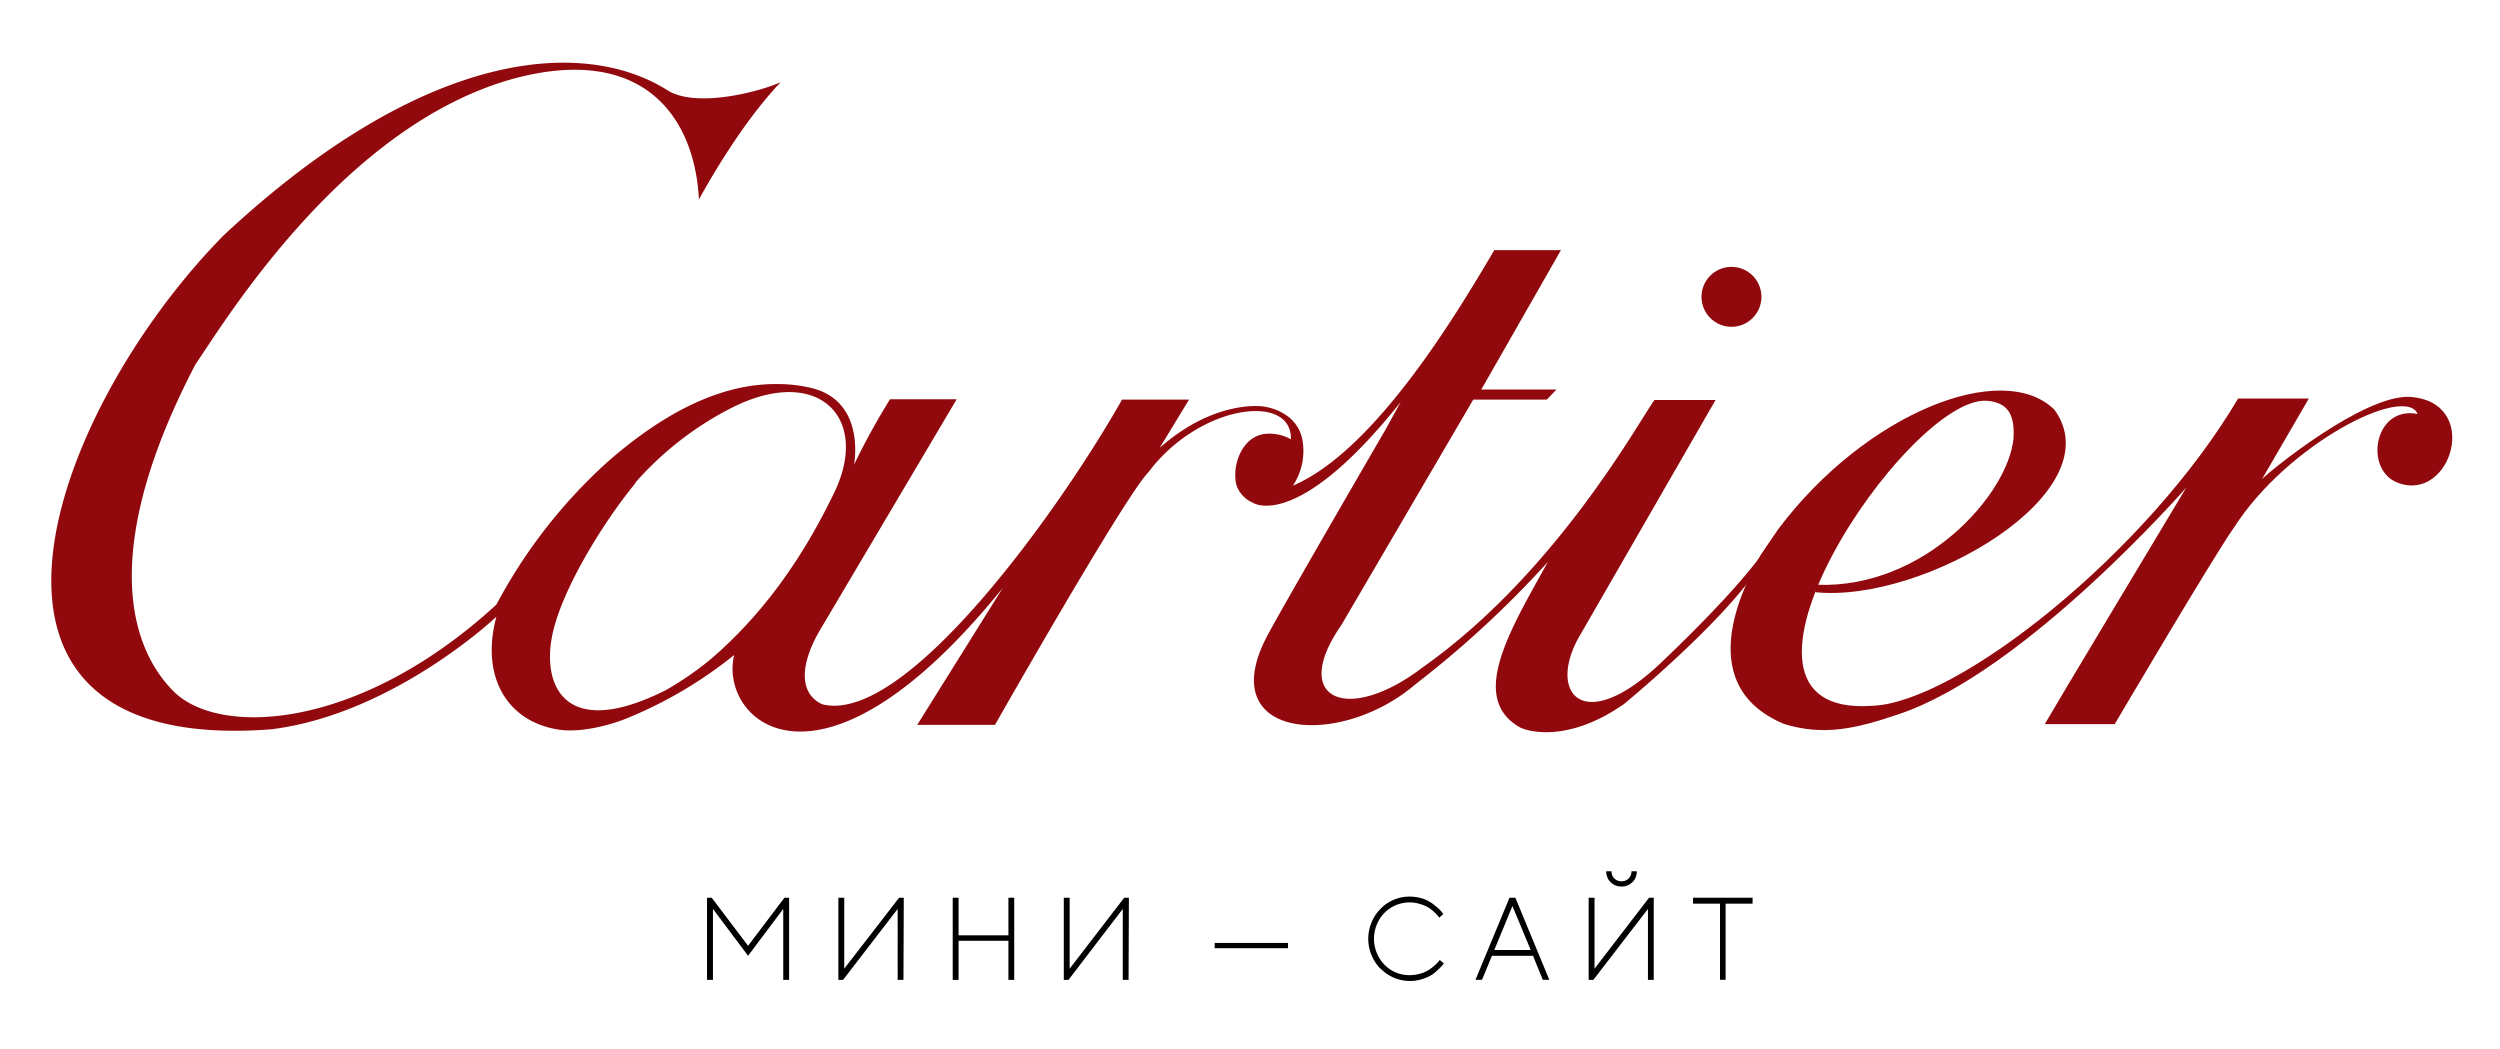 <svg id="Calque_1" data-name="Calque 1" xmlns="http://www.w3.org/2000/svg" viewBox="0 0 383.72 161"><defs><style>.cls-1{fill:#92090d;}</style></defs><title>Cartier_mini-site_color</title><path class="cls-1" d="M335.62,74.75s-21.09,35.12-21.78,36.4h10.74S339.79,85.33,342.87,81c8.33-13,26.33-22,28.21-17.46-6.67-1.32-8.31,8.54-3.07,10.55,8.28,3.18,13-12.6,1.71-13.18-7-.18-20.89,11-22.53,12.63l7.19-12.37H343.52c-14,23.71-43.13,46.7-56.15,47.16-27.87,2,5.55-47.85,17.68-46.81,2.87.28,4.25,1.78,4,5.81-.9,8.69-13.77,23-30.1,22.43l-.3,1.14c16.64,1.7,45.83-15.35,36.69-28-7.86-7.81-28.94.41-42.41,18.33l-2.68,3.94c-1.84,3.52-11.19,19.67,3.51,25.93,6.2,1.94,11.26.68,17.46-1.41,19.5-6.37,44.42-34.93,44.42-34.93"/><path class="cls-1" d="M269.62,87.54C264,95.93,249.34,108,249.34,108c-7.63,5.4-13.73,4.7-16,3.67-8.07-4.52-1.42-15.16,4.23-25.41h0A155.79,155.79,0,0,1,217.29,105c-11.64,10-31.07,8.48-22.86-7.26,2.07-4,18.28-31.89,18.28-31.89L215,61.69c-16,20.1-22.71,15.47-22.71,15.47a4.51,4.51,0,0,1-2.53-2.77c-.69-2.94.83-7.25,4.24-7.77a6.65,6.65,0,0,1,4.14.81c.19-7.23-14.07-5.32-21.83,5-3.61,3.63-23.59,38.83-23.59,38.83H140.78l13.12-21c-28.3,35-43.65,20.2-41.21,10.27a65.58,65.58,0,0,1-16.87,9.88c-3.44,1.31-7.5,2.06-10.35,1.53-7.73-1.33-11.73-8.2-9.28-17.28,0,0-15.76,14.94-34.56,17.28-53.1,4.1-34.06-48.66-7.29-75.83C65.55,7,89.94,5.86,102.57,13.93c4.21,2.52,13.21.43,17.26-1.31-6.64,6.91-12.55,18-12.55,18C106.62,17.84,98.65,6.87,79.11,12,53,19,34.8,48.88,30,55.93,16.11,82.53,19,98.3,26.53,106c7,7.21,28.64,6.1,49.66-13.2A80.22,80.22,0,0,1,93,71.12l4.56,3c-5,6.08-11.25,16.25-12.75,23.17-1.71,7.89,1.82,16.48,17.42,8.62a48.69,48.69,0,0,0,6.9-4.77c9.71-8.34,15.48-18.37,19-25.71,5.38-11.38-2.55-19.35-15.5-13A49.58,49.58,0,0,0,96.68,75.06L93,71.12c8.7-7.69,17.56-12.28,26.33-12.17a21.65,21.65,0,0,1,4.75.5c10,2,6.5,14.33,6.94,12a109.09,109.09,0,0,1,5.59-10.17h10.23L126.22,96.1c-3.7,6-3.48,10.45,0,12,13,3.26,37-30.78,46-46.77h10.29L178,68.74c8.45-7.47,15.79-6.36,15.79-6.36s5.17.45,6.11,5.1a9.65,9.65,0,0,1-1.45,7.06c12.77-5.45,25.47-26.95,30.91-36.15h10.23l-12.23,21.4H238.9l-1.48,1.54H226.13l-20.24,34.6c-8,11.49,1,15.29,12.53,6.46,20.41-14.43,33-37.5,35.52-41h9.38l-20.74,36c-5.32,8.9.37,16.11,12.94,3.78,0,0,14.11-13.28,16.67-19"/><circle class="cls-1" cx="265.76" cy="45.56" r="4.6"/><path d="M114.82,146.7l-5.39-7.19V150.4h-.91V137.79h.72l5.58,7.38,5.58-7.38h.72V150.4h-.9V139.51Z"/><path d="M138.67,150.4h-.89V139.51L129.4,150.4h-.72V137.79h.9v10.89L138,137.79h.72Z"/><path d="M146.23,150.4V137.79h.9v5.77h7.65v-5.77h.89V150.4h-.89v-6h-7.65v6Z"/><path d="M173.22,150.4h-.89V139.51L164,150.4h-.72V137.79h.9v10.89l8.37-10.89h.72Z"/><path d="M197.69,144.73v.81H186.44v-.81Z"/><path d="M211.88,148.68a6.56,6.56,0,0,1,0-9.17,6.13,6.13,0,0,1,4.52-1.89,6.4,6.4,0,0,1,1.84.27,5.33,5.33,0,0,1,1.45.68,10.84,10.84,0,0,1,1,.79,4.92,4.92,0,0,1,.63.66l.2.29-.63.55c0-.06-.09-.15-.17-.26a5.68,5.68,0,0,0-.53-.57,6.85,6.85,0,0,0-.9-.71,5.82,5.82,0,0,0-1.28-.55,5.43,5.43,0,0,0-5.52,1.35,5.73,5.73,0,0,0,0,7.94,5.25,5.25,0,0,0,3.9,1.61,5.66,5.66,0,0,0,1.64-.24,4.74,4.74,0,0,0,1.3-.58,8.58,8.58,0,0,0,.9-.69,4.39,4.39,0,0,0,.57-.57l.18-.25.63.53c-.05.07-.12.17-.22.29a6.55,6.55,0,0,1-.64.65,7.22,7.22,0,0,1-1,.83,6.54,6.54,0,0,1-1.46.64,6.27,6.27,0,0,1-6.37-1.6Z"/><path d="M235.3,146.7H229l-1.53,3.69h-1l5.22-12.6h.9l5.21,12.6h-1Zm-.36-.89-2.8-6.75-2.78,6.75Z"/><path d="M253.83,150.4h-.89V139.51l-8.38,10.89h-.72V137.79h.9v10.89l8.37-10.89h.72Zm-3.28-15a2.28,2.28,0,0,1-1.67.67,2.34,2.34,0,0,1-1.68-.67,2.27,2.27,0,0,1-.66-1.67h.81a1.47,1.47,0,0,0,1.41,1.53h.12a1.44,1.44,0,0,0,1.11-.44,1.51,1.51,0,0,0,.42-1.09h.81a2.23,2.23,0,0,1-.67,1.69Z"/><path d="M259.77,137.79H269v.91h-4.14v11.69H264V138.7h-4.14v-.91Z"/></svg>